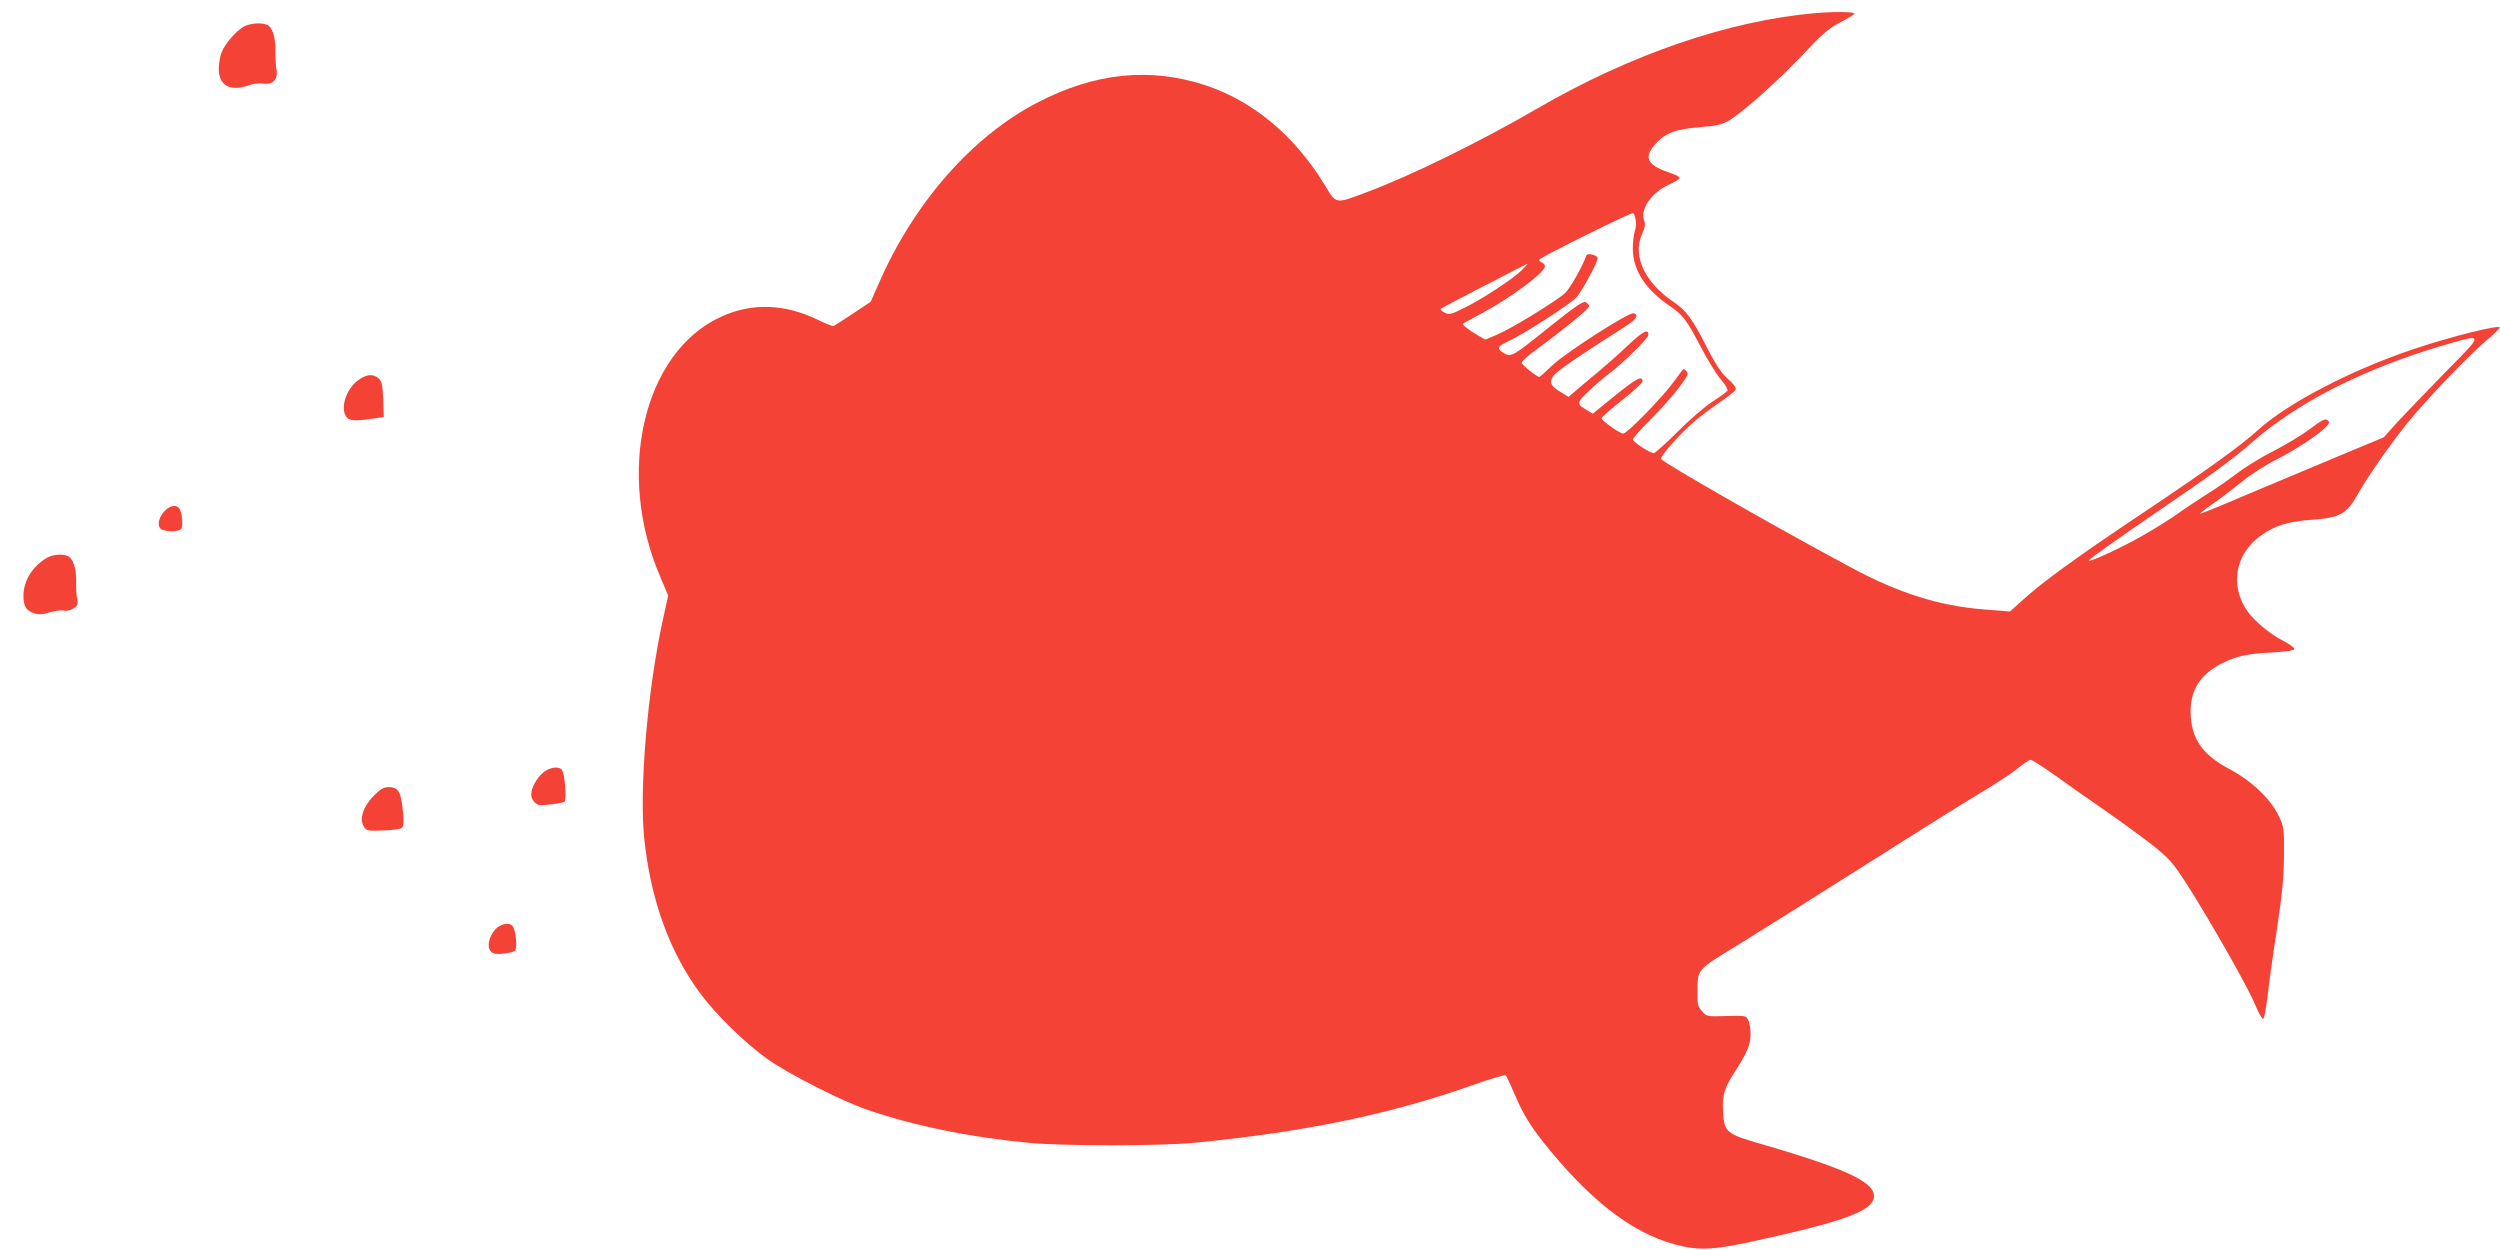<?xml version="1.0" standalone="no"?>
<!DOCTYPE svg PUBLIC "-//W3C//DTD SVG 20010904//EN"
 "http://www.w3.org/TR/2001/REC-SVG-20010904/DTD/svg10.dtd">
<svg version="1.0" xmlns="http://www.w3.org/2000/svg"
 width="1280pt" height="640pt" viewBox="0 0 1280 640"
 preserveAspectRatio="xMidYMid meet">
<g transform="translate(0,640) scale(0.1,-0.1)"
fill="#f44336" stroke="none">
<path d="M9295 6333 c-444 -39 -946 -211 -1425 -489 -292 -170 -651 -346 -875
-429 -161 -60 -152 -62 -213 39 -154 252 -365 428 -609 509 -284 94 -568 65
-863 -89 -333 -173 -631 -513 -810 -924 l-42 -95 -90 -60 c-50 -33 -95 -62
-100 -64 -5 -2 -38 11 -73 28 -176 87 -348 93 -510 16 -392 -185 -533 -796
-305 -1327 l41 -97 -30 -138 c-77 -357 -119 -860 -92 -1111 33 -310 129 -575
284 -785 80 -110 231 -257 347 -340 108 -76 371 -210 505 -257 237 -82 519
-141 830 -171 166 -17 679 -17 850 0 568 55 1010 147 1433 298 85 30 157 51
162 47 4 -5 23 -46 43 -92 48 -114 88 -177 182 -291 237 -287 454 -444 680
-492 96 -21 169 -16 355 24 437 95 596 149 621 213 30 82 -113 153 -575 287
-179 52 -188 60 -194 166 -5 82 6 119 58 200 66 102 83 142 83 196 0 28 -6 61
-12 73 -11 22 -17 23 -112 20 -99 -3 -101 -3 -125 25 -21 24 -24 38 -23 95 2
124 -8 112 209 245 107 66 402 251 655 411 253 161 519 327 591 370 72 43 155
97 185 122 30 24 59 44 66 44 6 0 58 -33 115 -73 57 -41 175 -124 263 -185 88
-61 201 -144 252 -184 82 -66 99 -86 172 -199 119 -187 310 -523 345 -608 17
-41 36 -76 42 -78 6 -2 16 49 26 134 9 76 31 233 49 348 24 158 32 246 33 355
1 141 0 147 -28 205 -43 87 -139 178 -254 239 -136 72 -194 156 -196 286 -2
118 48 196 161 254 74 37 128 49 252 55 70 4 116 10 118 17 2 6 -21 24 -50 39
-68 34 -148 99 -186 150 -98 133 -68 302 69 396 73 50 135 69 260 78 144 11
175 29 235 136 48 85 160 245 249 357 97 120 312 345 410 428 36 30 65 59 65
63 2 17 -258 -48 -449 -113 -315 -106 -640 -276 -788 -411 -89 -81 -260 -204
-596 -429 -334 -223 -509 -350 -613 -445 l-62 -56 -136 11 c-226 18 -433 83
-675 213 -383 205 -962 536 -975 557 -8 13 108 142 182 202 37 30 96 74 131
97 35 24 66 49 69 57 3 9 -12 30 -40 54 -34 30 -61 71 -106 158 -74 146 -107
192 -168 233 -151 101 -216 237 -166 350 15 32 18 51 11 69 -22 59 39 146 130
186 28 13 52 28 52 33 0 5 -21 17 -47 25 -111 37 -136 73 -91 132 54 69 107
92 241 103 85 6 113 13 148 33 72 43 256 207 381 340 95 101 130 132 187 162
39 20 73 41 76 46 6 10 -108 11 -200 3z m-921 -1057 c4 -18 2 -46 -4 -60 -5
-15 -10 -55 -10 -89 0 -110 65 -210 191 -295 65 -44 86 -72 158 -210 35 -67
81 -142 103 -166 21 -25 36 -50 33 -56 -4 -6 -39 -32 -78 -57 -40 -26 -120
-95 -179 -155 -59 -59 -114 -108 -121 -108 -19 0 -107 58 -107 70 0 6 41 52
91 102 50 51 116 124 145 163 46 61 51 72 39 84 -8 8 -16 13 -18 10 -2 -2 -23
-30 -46 -62 -60 -82 -240 -267 -260 -267 -19 1 -111 66 -111 79 0 5 47 46 105
92 58 46 105 89 105 96 0 32 -30 17 -138 -70 l-117 -95 -28 17 c-57 33 -57 39
12 103 34 32 81 72 103 88 62 45 198 179 198 195 0 34 -26 21 -109 -57 -48
-46 -117 -106 -152 -135 -35 -29 -83 -69 -106 -89 l-42 -36 -46 28 c-48 31
-54 47 -30 82 15 21 151 114 338 232 85 53 102 75 72 86 -22 9 -348 -201 -419
-268 -33 -32 -62 -58 -64 -58 -13 0 -92 63 -91 73 0 7 31 35 68 62 148 108
282 218 278 228 -2 6 -10 15 -18 20 -12 7 -53 -21 -176 -119 -196 -158 -205
-163 -240 -144 -42 24 -38 36 20 63 75 34 316 189 348 224 27 29 109 180 109
201 0 15 -53 29 -58 14 -18 -54 -86 -173 -110 -194 -56 -47 -275 -181 -342
-209 l-65 -28 -35 20 c-47 27 -86 57 -80 62 3 2 46 25 95 52 149 79 325 210
325 241 0 8 -7 17 -15 20 -8 4 -15 9 -15 14 0 9 458 237 481 239 4 1 10 -14
13 -33z m-579 -256 c-41 -43 -205 -151 -297 -196 -70 -35 -79 -37 -102 -24
-15 7 -23 16 -20 19 5 5 432 226 443 230 3 0 -8 -13 -24 -29z m4724 -527 c-96
-98 -206 -213 -245 -255 l-69 -77 -240 -100 c-132 -55 -341 -143 -465 -195
-123 -53 -229 -96 -234 -96 -5 0 22 22 60 48 38 26 106 78 152 115 45 37 124
88 175 113 98 49 219 129 256 168 18 20 20 25 7 35 -11 9 -28 1 -87 -44 -41
-31 -126 -82 -190 -115 -64 -32 -149 -85 -190 -117 -41 -31 -110 -79 -154
-106 -43 -28 -109 -71 -145 -97 -36 -26 -114 -75 -174 -109 -110 -64 -291
-147 -281 -130 8 11 128 97 384 272 245 167 362 253 456 336 229 201 572 374
969 491 218 64 218 68 15 -137z"/>
<path d="M1245 6262 c-40 -25 -92 -85 -110 -129 -8 -19 -15 -58 -15 -85 0 -87
59 -119 156 -84 22 7 54 11 72 8 48 -7 76 21 68 68 -4 19 -6 65 -6 102 1 70
-16 121 -45 132 -32 12 -90 6 -120 -12z"/>
<path d="M1839 4457 c-65 -43 -99 -145 -66 -191 15 -21 44 -23 132 -10 l60 9
-3 90 c-3 76 -7 93 -24 108 -27 23 -58 22 -99 -6z"/>
<path d="M845 3786 c-30 -30 -41 -71 -25 -91 15 -18 91 -20 107 -4 12 12 6 87
-10 107 -15 19 -46 14 -72 -12z"/>
<path d="M235 3541 c-71 -44 -115 -117 -115 -191 0 -54 13 -76 53 -89 26 -9
44 -8 82 4 27 8 60 12 72 9 14 -4 34 1 49 11 22 14 25 21 19 48 -4 18 -6 60
-5 94 1 66 -17 116 -45 127 -31 12 -80 6 -110 -13z"/>
<path d="M2779 2443 c-32 -28 -59 -77 -59 -111 0 -26 22 -53 45 -54 32 -1 114
10 125 17 12 8 2 144 -13 163 -16 21 -64 14 -98 -15z"/>
<path d="M1915 2327 c-54 -54 -76 -117 -54 -156 15 -25 18 -26 99 -23 46 1 89
7 97 13 9 8 11 29 7 73 -10 113 -22 136 -76 136 -23 0 -42 -11 -73 -43z"/>
<path d="M2536 1642 c-33 -36 -45 -92 -22 -114 11 -12 28 -14 63 -11 26 3 53
10 59 14 13 10 7 93 -8 122 -14 27 -60 21 -92 -11z"/>
</g>
</svg>
